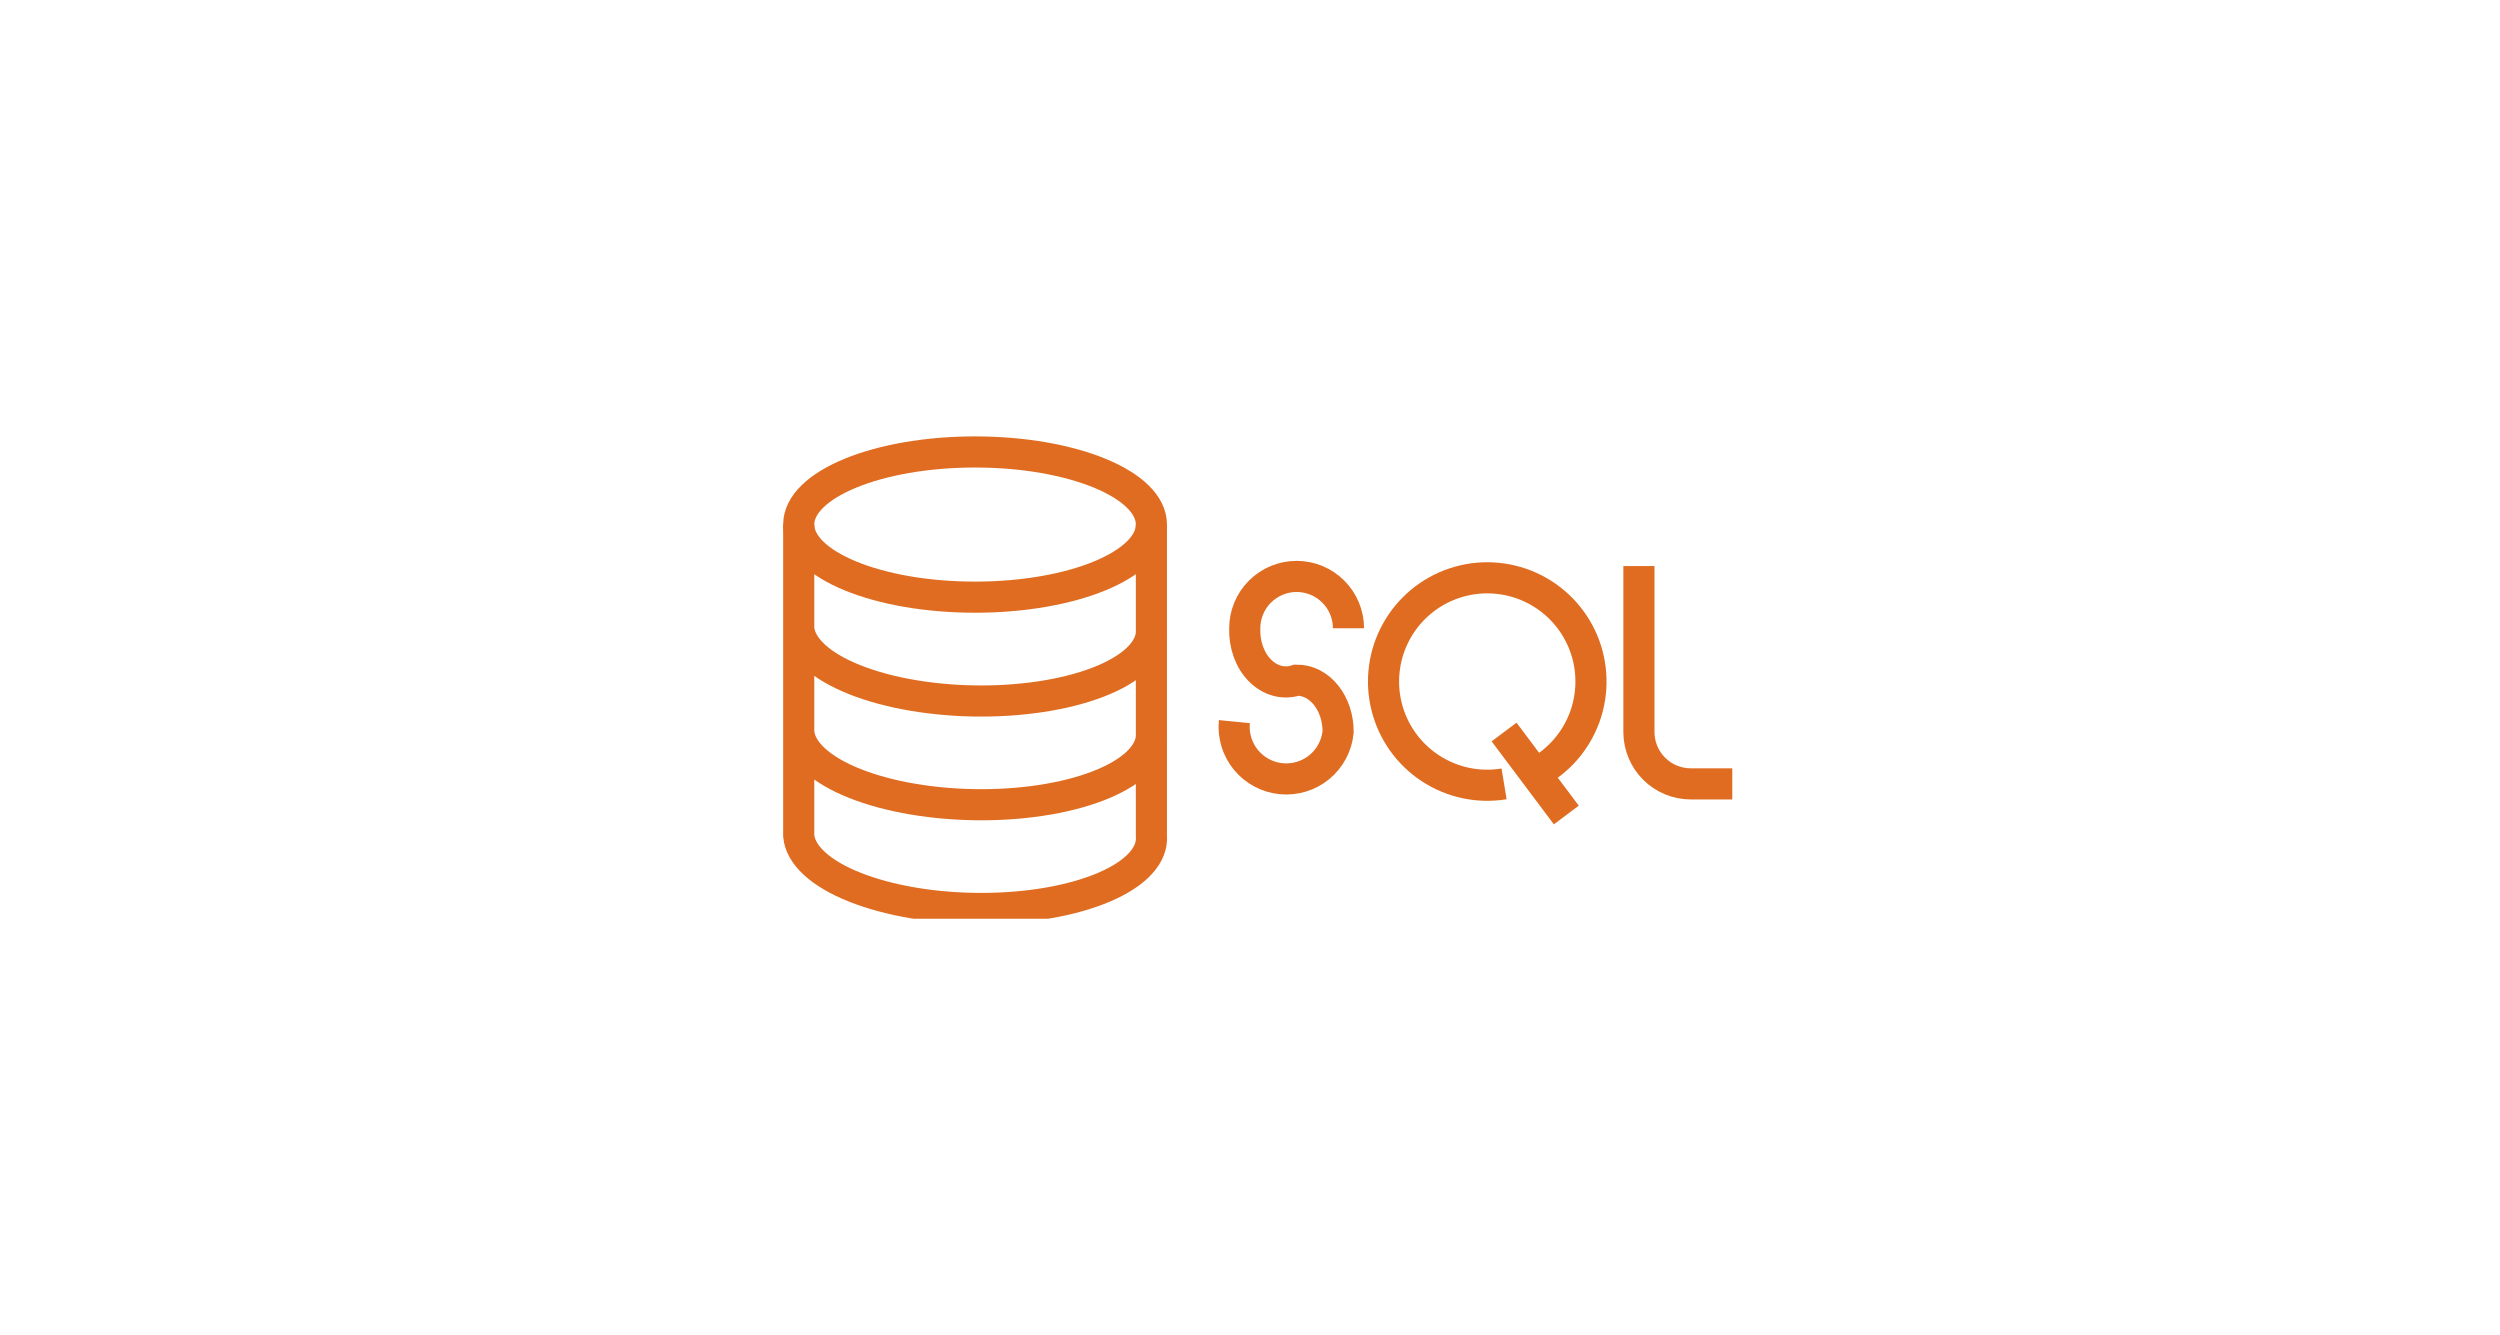 <svg xmlns="http://www.w3.org/2000/svg" width="234" height="125" viewBox="0 0 234 125" fill="none"><g clip-path="url(#clip0_1701_15193)"><path d="M91.265 55.895C100.381 55.895 107.771 52.852 107.771 49.099C107.771 45.345 100.381 42.303 91.265 42.303C82.15 42.303 74.76 45.345 74.76 49.099C74.76 52.852 82.15 55.895 91.265 55.895Z" stroke="#DF6C20" stroke-width="2.913"></path><path d="M74.76 49.099V78.226C74.836 79.12 75.338 80.005 76.239 80.831C77.138 81.657 78.418 82.407 80.005 83.039C81.591 83.671 83.454 84.172 85.486 84.515C87.517 84.857 89.679 85.033 91.846 85.033C94.014 85.033 96.145 84.857 98.118 84.515C100.092 84.172 101.868 83.671 103.347 83.039C104.826 82.407 105.978 81.657 106.737 80.831C107.496 80.005 107.847 79.12 107.771 78.226V49.099M74.76 58.808C74.836 59.702 75.338 60.587 76.239 61.413C77.138 62.239 78.418 62.989 80.005 63.621C81.591 64.253 83.454 64.754 85.486 65.096C87.517 65.438 89.679 65.615 91.846 65.615C94.014 65.615 96.145 65.438 98.118 65.096C100.092 64.754 101.868 64.253 103.347 63.621C104.826 62.989 105.978 62.239 106.737 61.413C107.496 60.587 107.847 59.702 107.771 58.808M74.76 68.517C74.836 69.411 75.338 70.296 76.239 71.122C77.138 71.948 78.418 72.698 80.005 73.33C81.591 73.962 83.454 74.463 85.486 74.805C87.517 75.147 89.679 75.324 91.846 75.324C94.014 75.324 96.145 75.147 98.118 74.805C100.092 74.463 101.868 73.962 103.347 73.33C104.826 72.698 105.978 71.948 106.737 71.122C107.496 70.296 107.847 69.411 107.771 68.517" stroke="#DF6C20" stroke-width="2.913"></path><path d="M126.218 58.808C126.218 58.171 126.092 57.539 125.848 56.95C125.604 56.361 125.247 55.826 124.796 55.376C124.345 54.925 123.81 54.567 123.221 54.323C122.632 54.079 122.001 53.954 121.363 53.954C120.726 53.954 120.095 54.079 119.506 54.323C118.917 54.567 118.381 54.925 117.931 55.376C117.48 55.826 117.122 56.361 116.878 56.95C116.634 57.539 116.509 58.171 116.509 58.808C116.483 59.566 116.6 60.319 116.85 61.008C117.1 61.697 117.476 62.301 117.948 62.773C118.42 63.245 118.975 63.571 119.568 63.726C120.161 63.88 120.776 63.859 121.363 63.663C121.876 63.658 122.384 63.78 122.857 64.021C123.33 64.263 123.759 64.62 124.12 65.071C124.482 65.522 124.767 66.059 124.96 66.651C125.154 67.242 125.251 67.877 125.247 68.517C125.118 69.805 124.483 70.988 123.482 71.808C122.48 72.627 121.194 73.015 119.907 72.886C118.619 72.758 117.436 72.123 116.616 71.121C115.797 70.12 115.409 68.834 115.538 67.546" stroke="#DF6C20" stroke-width="2.913"></path><path d="M140.782 73.372C138.373 73.768 135.903 73.242 133.864 71.898C131.825 70.554 130.368 68.492 129.782 66.121C129.196 63.751 129.524 61.247 130.702 59.108C131.88 56.969 133.82 55.352 136.137 54.58C138.453 53.808 140.976 53.937 143.201 54.942C145.427 55.946 147.192 57.752 148.146 60C149.099 62.248 149.17 64.772 148.346 67.071C147.521 69.369 145.86 71.272 143.695 72.401M140.782 68.517L146.608 76.284" stroke="#DF6C20" stroke-width="2.913"></path><path d="M153.403 52.983V68.517C153.403 69.805 153.915 71.04 154.825 71.95C155.736 72.86 156.97 73.372 158.258 73.372H162.142" stroke="#DF6C20" stroke-width="2.913"></path></g><defs><clipPath id="clip0_1701_15193"><rect width="97.091" height="46.604" fill="white" transform="translate(67.964 39.39)"></rect></clipPath></defs></svg>